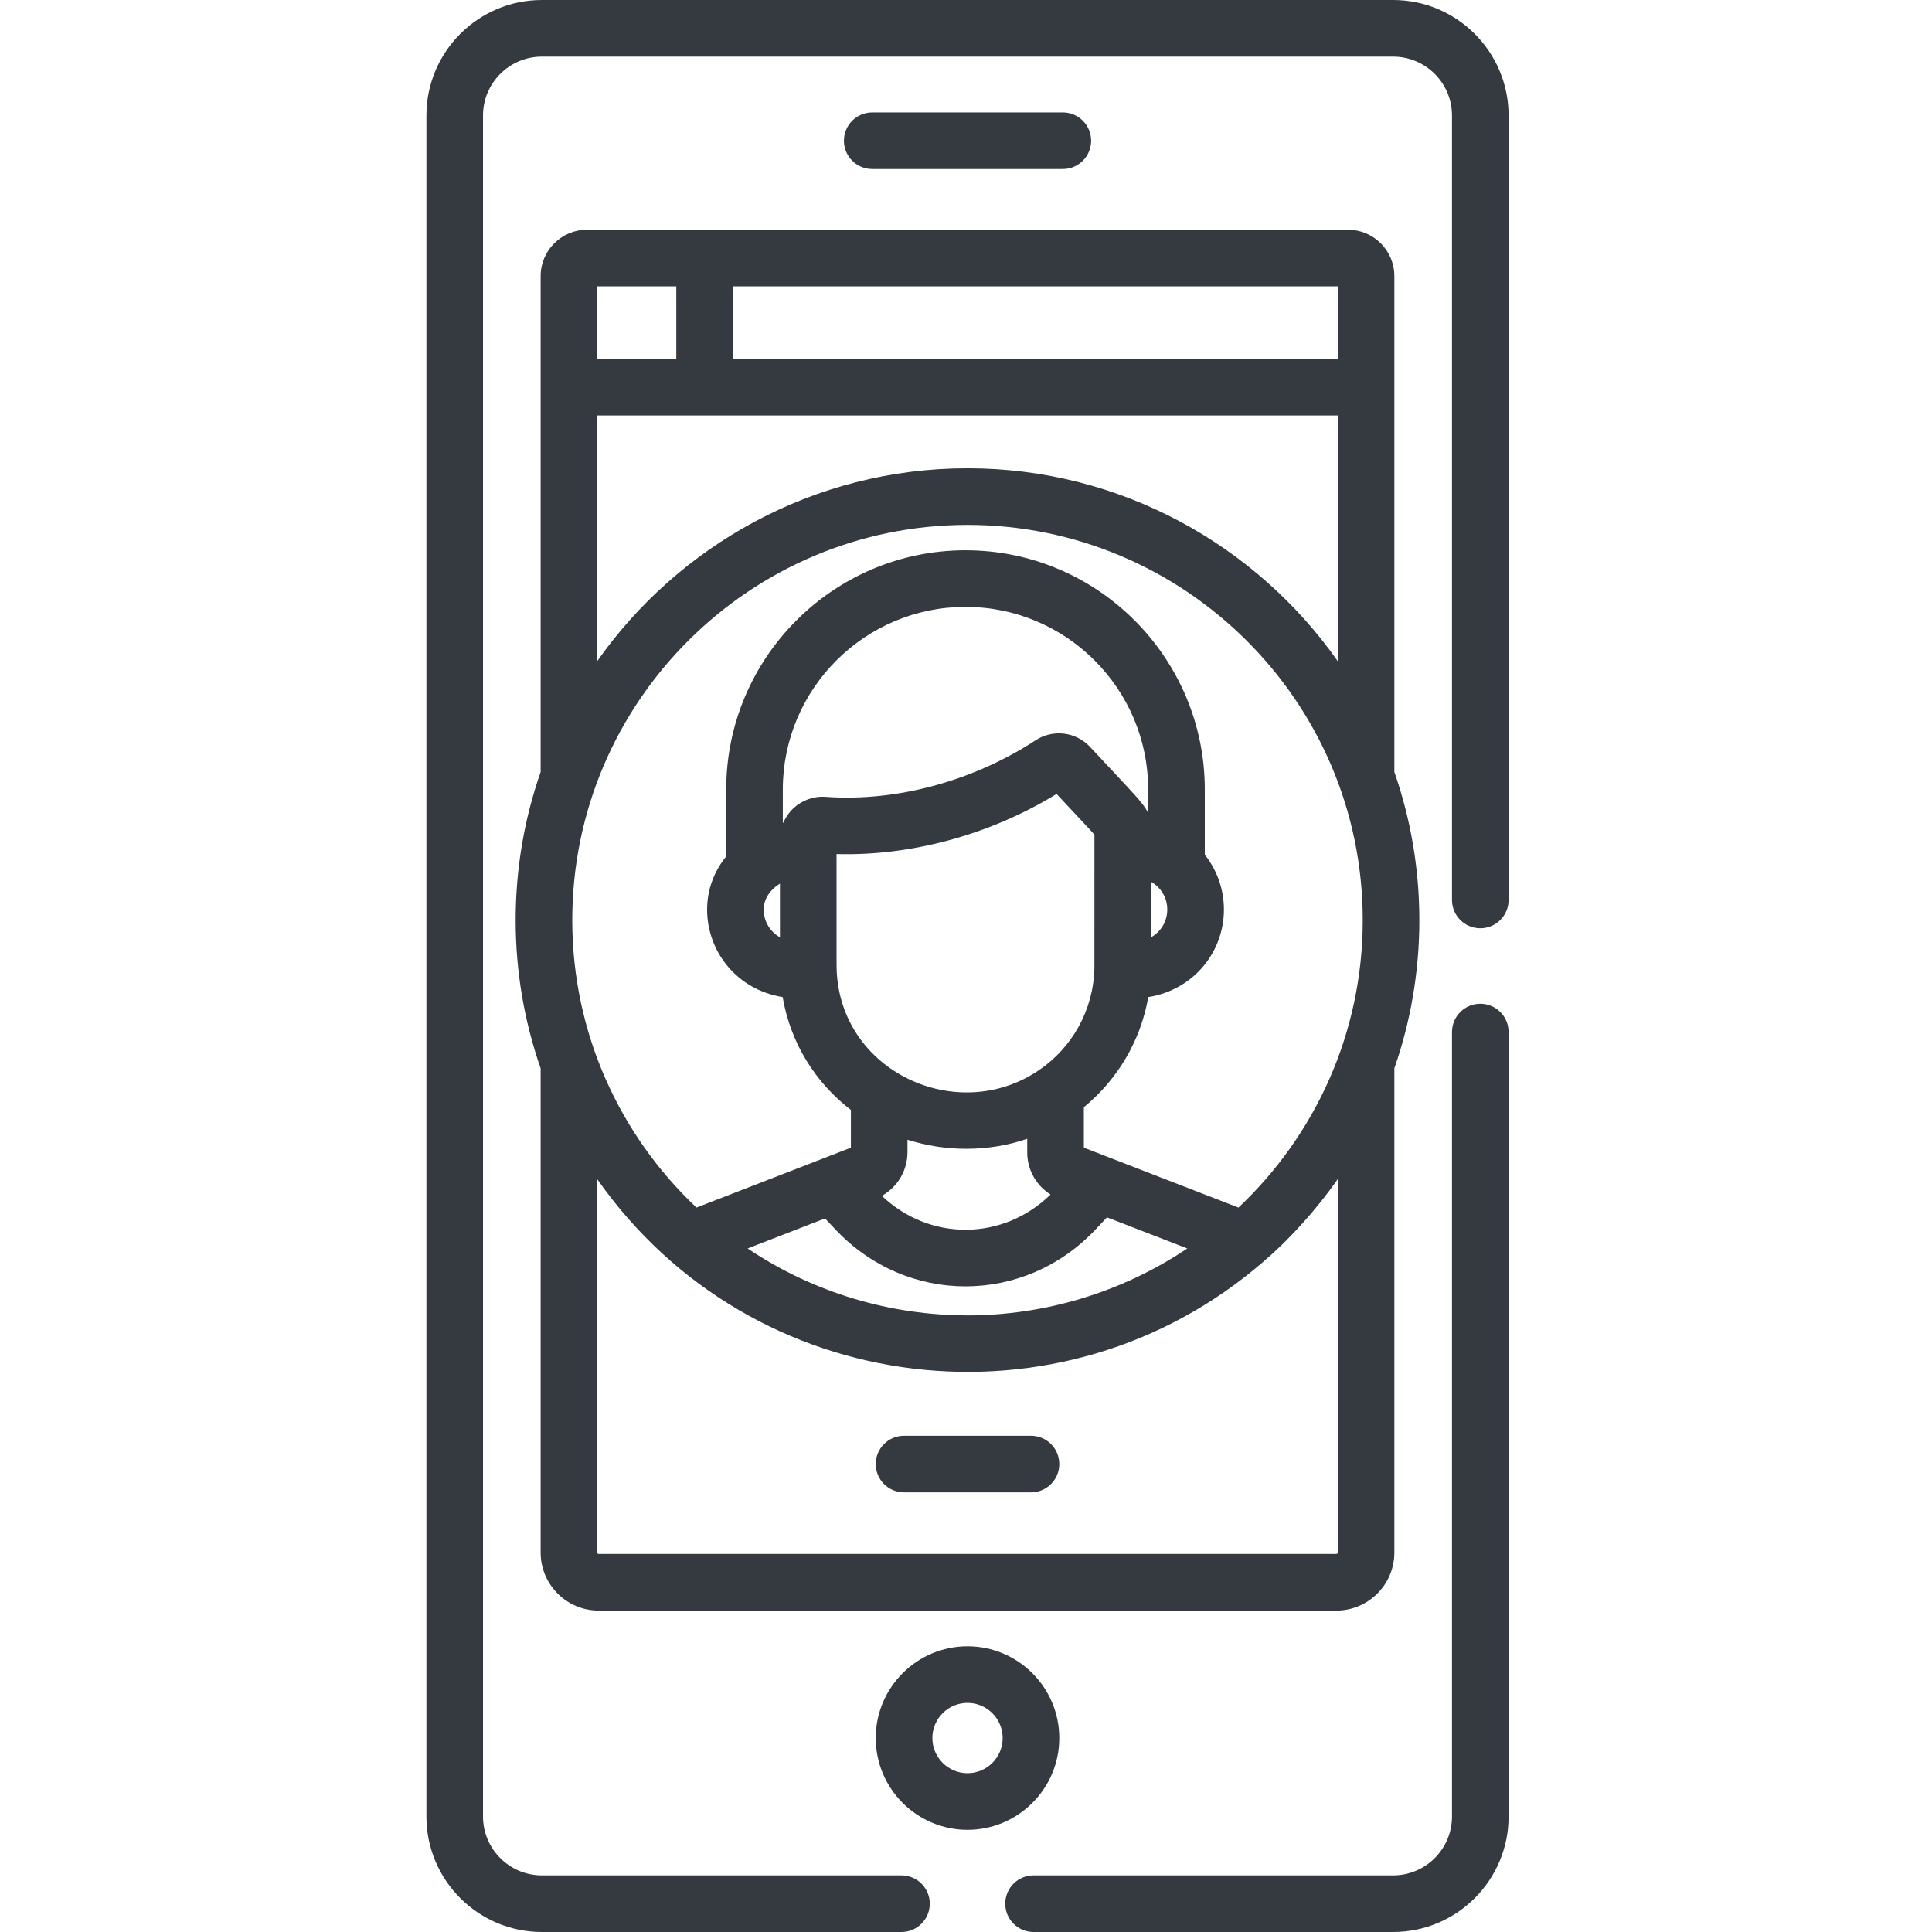 <svg width="60" height="60" viewBox="0 0 60 60" fill="none" xmlns="http://www.w3.org/2000/svg">
<g clip-path="url(#clip0_2680_348)">
<path d="M30.047 56.827C31.618 56.827 32.897 55.548 32.897 53.977C32.897 52.406 31.618 51.127 30.047 51.127C28.476 51.127 27.197 52.406 27.197 53.977C27.197 55.548 28.476 56.827 30.047 56.827ZM30.047 52.885C30.649 52.885 31.139 53.375 31.139 53.977C31.139 54.578 30.649 55.068 30.047 55.068C29.445 55.068 28.956 54.578 28.956 53.977C28.956 53.375 29.445 52.885 30.047 52.885Z" fill="#343A40"/>
<path d="M33.007 5.249C33.492 5.249 33.886 4.855 33.886 4.37C33.886 3.884 33.492 3.491 33.007 3.491H27.088C26.602 3.491 26.209 3.884 26.209 4.37C26.209 4.855 26.602 5.249 27.088 5.249H33.007Z" fill="#343A40"/>
<path d="M32.018 44.589H28.076C27.59 44.589 27.197 44.982 27.197 45.468C27.197 45.953 27.59 46.347 28.076 46.347H32.018C32.504 46.347 32.897 45.953 32.897 45.468C32.897 44.982 32.504 44.589 32.018 44.589Z" fill="#343A40"/>
<path d="M18.592 50.018H41.501C42.494 50.018 43.303 49.21 43.303 48.216V33.178C43.805 31.735 44.079 30.187 44.079 28.576C44.079 26.965 43.805 25.417 43.303 23.974C43.303 23.055 43.303 9.489 43.303 8.574C43.303 7.78 42.657 7.134 41.863 7.134C40.573 7.134 19.178 7.134 18.23 7.134C17.436 7.134 16.79 7.78 16.79 8.574V23.974C16.287 25.416 16.014 26.965 16.014 28.576C16.014 30.187 16.287 31.735 16.79 33.178V48.216C16.79 49.21 17.598 50.018 18.592 50.018ZM18.547 20.533V12.903H41.545V20.533C39.038 16.962 34.835 14.543 30.046 14.543C25.259 14.543 21.054 16.962 18.547 20.533ZM30.046 16.301C36.771 16.301 42.321 21.767 42.321 28.576C42.321 32.09 40.837 35.263 38.462 37.502L34.462 35.953L33.66 35.642V34.385C34.693 33.538 35.422 32.335 35.661 30.965C37.063 30.742 38.01 29.572 38.01 28.247C38.01 27.622 37.797 27.023 37.416 26.543V24.521C37.416 20.423 34.083 17.089 29.985 17.089C25.887 17.089 22.553 20.423 22.553 24.521V26.596C22.168 27.07 21.96 27.642 21.96 28.247C21.96 29.561 22.895 30.74 24.306 30.965C24.551 32.393 25.322 33.624 26.425 34.469V35.643C25.969 35.819 22.469 37.177 21.63 37.502C19.256 35.263 17.772 32.09 17.772 28.576C17.771 21.778 23.31 16.301 30.046 16.301ZM35.747 27.386C36.038 27.55 36.251 27.86 36.251 28.247C36.251 28.603 36.061 28.932 35.747 29.108V27.386ZM35.658 25.253L35.658 25.252C35.57 25.064 35.39 24.854 35.251 24.698C35.075 24.5 34.407 23.791 33.855 23.198C33.855 23.198 33.855 23.198 33.855 23.198C33.412 22.722 32.697 22.64 32.16 22.991C30.278 24.221 27.899 24.909 25.646 24.747C25.267 24.717 24.904 24.858 24.647 25.096C24.647 25.096 24.647 25.096 24.646 25.096C24.504 25.229 24.387 25.404 24.329 25.547C24.323 25.549 24.317 25.55 24.311 25.551V24.521C24.311 21.393 26.856 18.847 29.985 18.847C33.113 18.847 35.658 21.393 35.658 24.521V25.253ZM24.222 27.441V29.108C23.907 28.931 23.717 28.603 23.717 28.247C23.718 27.909 23.927 27.622 24.222 27.441ZM25.98 26.523C28.254 26.588 30.708 25.946 32.813 24.658C33.4 25.287 33.806 25.714 33.989 25.921C33.989 30.25 33.987 30.086 33.987 30.086C33.953 31.38 33.289 32.534 32.281 33.224C29.751 34.969 26.069 33.289 25.982 30.078C25.979 29.959 25.98 30.314 25.98 26.523ZM32.626 37.097C31.149 38.541 28.879 38.556 27.386 37.138C27.877 36.864 28.183 36.35 28.183 35.774V35.395C29.368 35.774 30.705 35.778 31.902 35.367V35.798C31.902 36.33 32.184 36.822 32.626 37.097ZM23.218 38.772L25.622 37.84L25.943 38.18C28.163 40.54 31.806 40.539 34.026 38.18L34.378 37.806L36.873 38.772C34.803 40.162 32.399 40.851 30.047 40.851H30.045C30.035 40.851 30.026 40.85 30.016 40.85C27.683 40.844 25.3 40.171 23.218 38.772ZM41.545 48.216C41.545 48.24 41.525 48.26 41.501 48.26H18.592C18.567 48.26 18.547 48.24 18.547 48.216V36.619C23.352 43.481 32.998 44.591 39.232 39.185C39.985 38.547 40.841 37.624 41.545 36.619V48.216H41.545ZM41.545 11.146H22.761V8.892H41.545V11.146ZM21.003 8.892V11.146H18.547V8.892H21.003Z" fill="#343A40"/>
<path d="M32.098 60H43.265C45.243 60 46.851 58.391 46.851 56.414V32.051C46.851 31.566 46.458 31.172 45.972 31.172C45.487 31.172 45.093 31.566 45.093 32.051V56.414C45.093 57.422 44.273 58.242 43.265 58.242H32.098C31.612 58.242 31.219 58.635 31.219 59.121C31.219 59.607 31.612 60 32.098 60Z" fill="#343A40"/>
<path d="M46.851 3.586C46.851 1.609 45.242 0 43.265 0H16.828C14.851 0 13.242 1.609 13.242 3.586V56.414C13.242 58.391 14.851 60 16.828 60H27.996C28.481 60 28.875 59.607 28.875 59.121C28.875 58.635 28.481 58.242 27.996 58.242H16.828C15.82 58.242 15 57.422 15 56.414V3.586C15 2.578 15.82 1.758 16.828 1.758H43.265C44.273 1.758 45.093 2.578 45.093 3.586V27.949C45.093 28.435 45.487 28.828 45.972 28.828C46.458 28.828 46.851 28.435 46.851 27.949V3.586H46.851Z" fill="#343A40"/>
</g>
<defs>
<clipPath id="clip0_2680_348">
<rect width="60" height="60" fill="white"/>
</clipPath>
</defs>
</svg>
